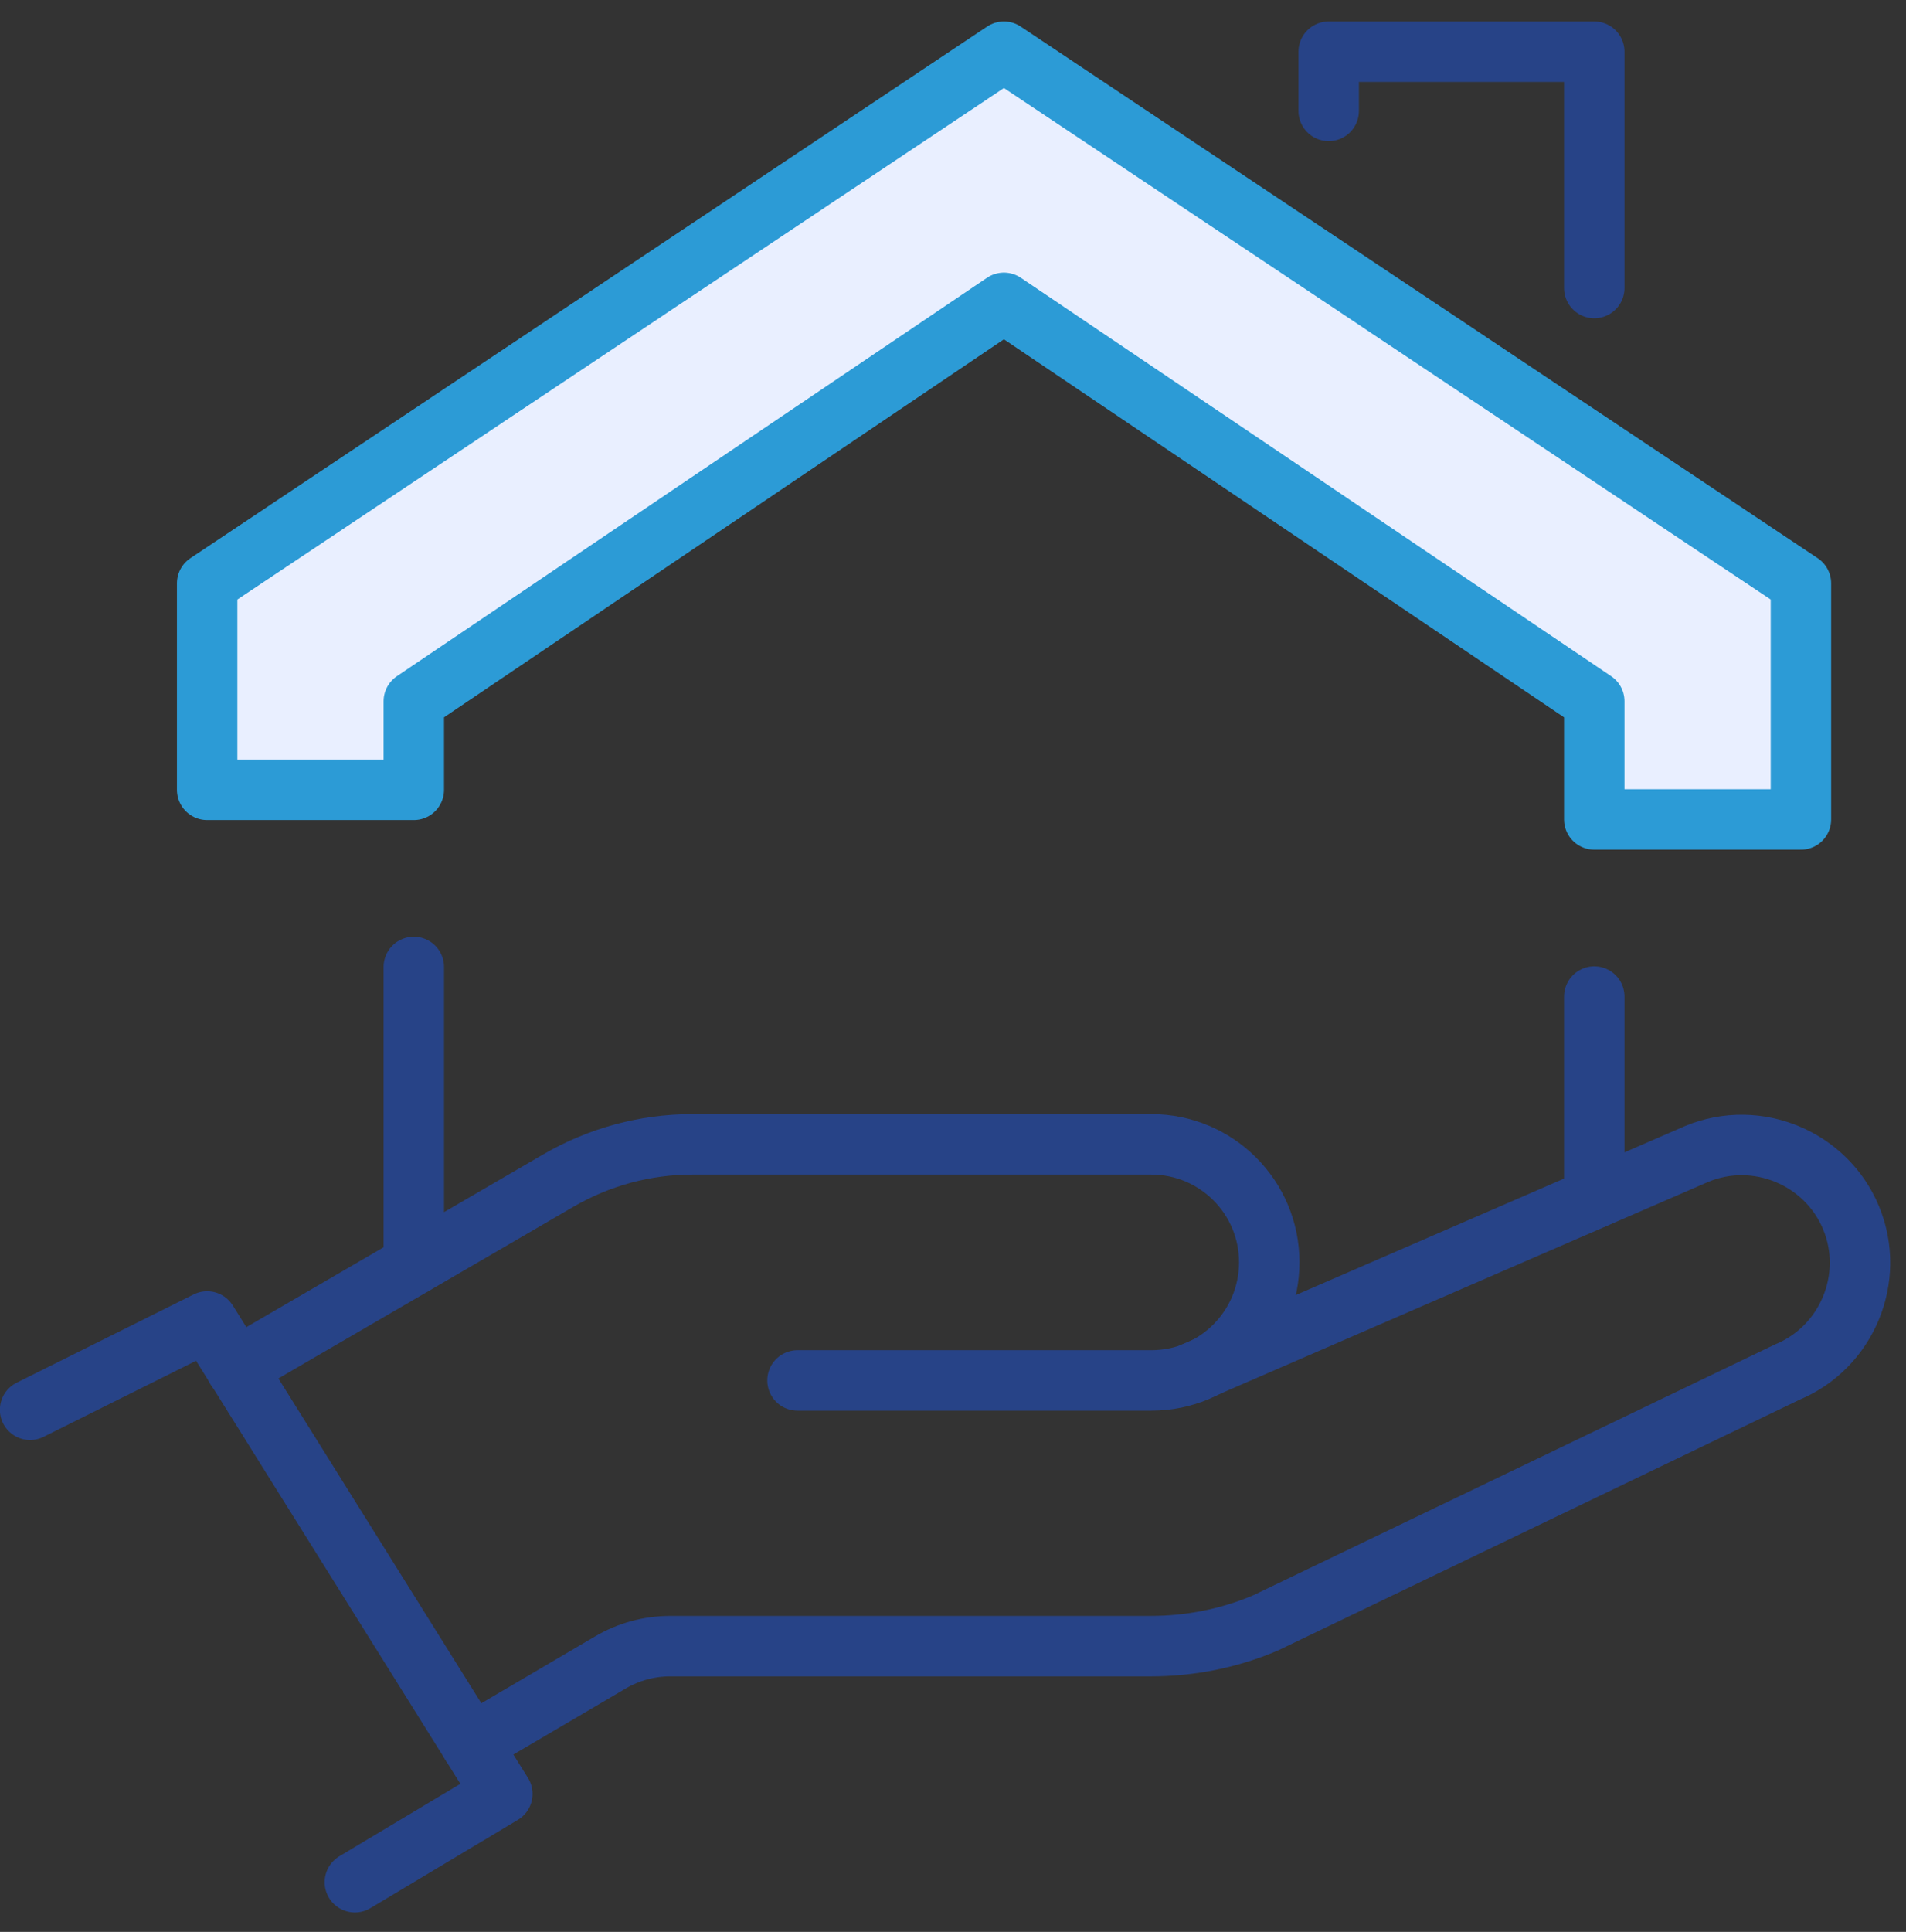 <svg xmlns="http://www.w3.org/2000/svg" width="76" height="77" viewBox="0 0 76 77" fill="none"><rect x="0" y="0" width="76" height="77" fill="#333333" stroke="none"/><path d="M1.2 56.19L8.26 52.67L20.03 71.5L14.15 75.02" stroke="#274387" stroke-width="2.41" stroke-linecap="round" stroke-linejoin="round"></path><path d="M31.8 55.02H45.91C48.51 55.02 50.61 52.91 50.61 50.31C50.61 47.71 48.5 45.61 45.91 45.61H27.6C25.73 45.61 23.89 46.11 22.27 47.05L9.41 54.53" stroke="#274387" stroke-width="2.41" stroke-linecap="round" stroke-linejoin="round"></path><path d="M47.59 54.7L67.66 45.99C70.05 45 72.82 46.15 73.81 48.54C74.8 50.93 73.65 53.7 71.26 54.69L50.47 64.68C49.02 65.3 47.46 65.61 45.88 65.61H26.73C25.89 65.61 25.07 65.83 24.34 66.26L18.79 69.52" stroke="#274387" stroke-width="2.41" stroke-linecap="round" stroke-linejoin="round"></path><path d="M40.03 2.06L8.26 23.25V31.48H16.5V27.95L40.03 12.07L63.57 27.95V32.66H71.81V23.25L40.03 2.06Z" fill="#E9EFFF" stroke="#2C9BD6" stroke-width="2.41" stroke-linecap="round" stroke-linejoin="round"></path><path d="M52.98 4.42V2.06H63.57V11.48" stroke="#274387" stroke-width="2.41" stroke-linecap="round" stroke-linejoin="round"></path><path d="M16.5 38.54V50.4" stroke="#274387" stroke-width="2.41" stroke-linecap="round" stroke-linejoin="round"></path><path d="M63.57 39.72V47.76" stroke="#274387" stroke-width="2.41" stroke-linecap="round" stroke-linejoin="round"></path></svg>